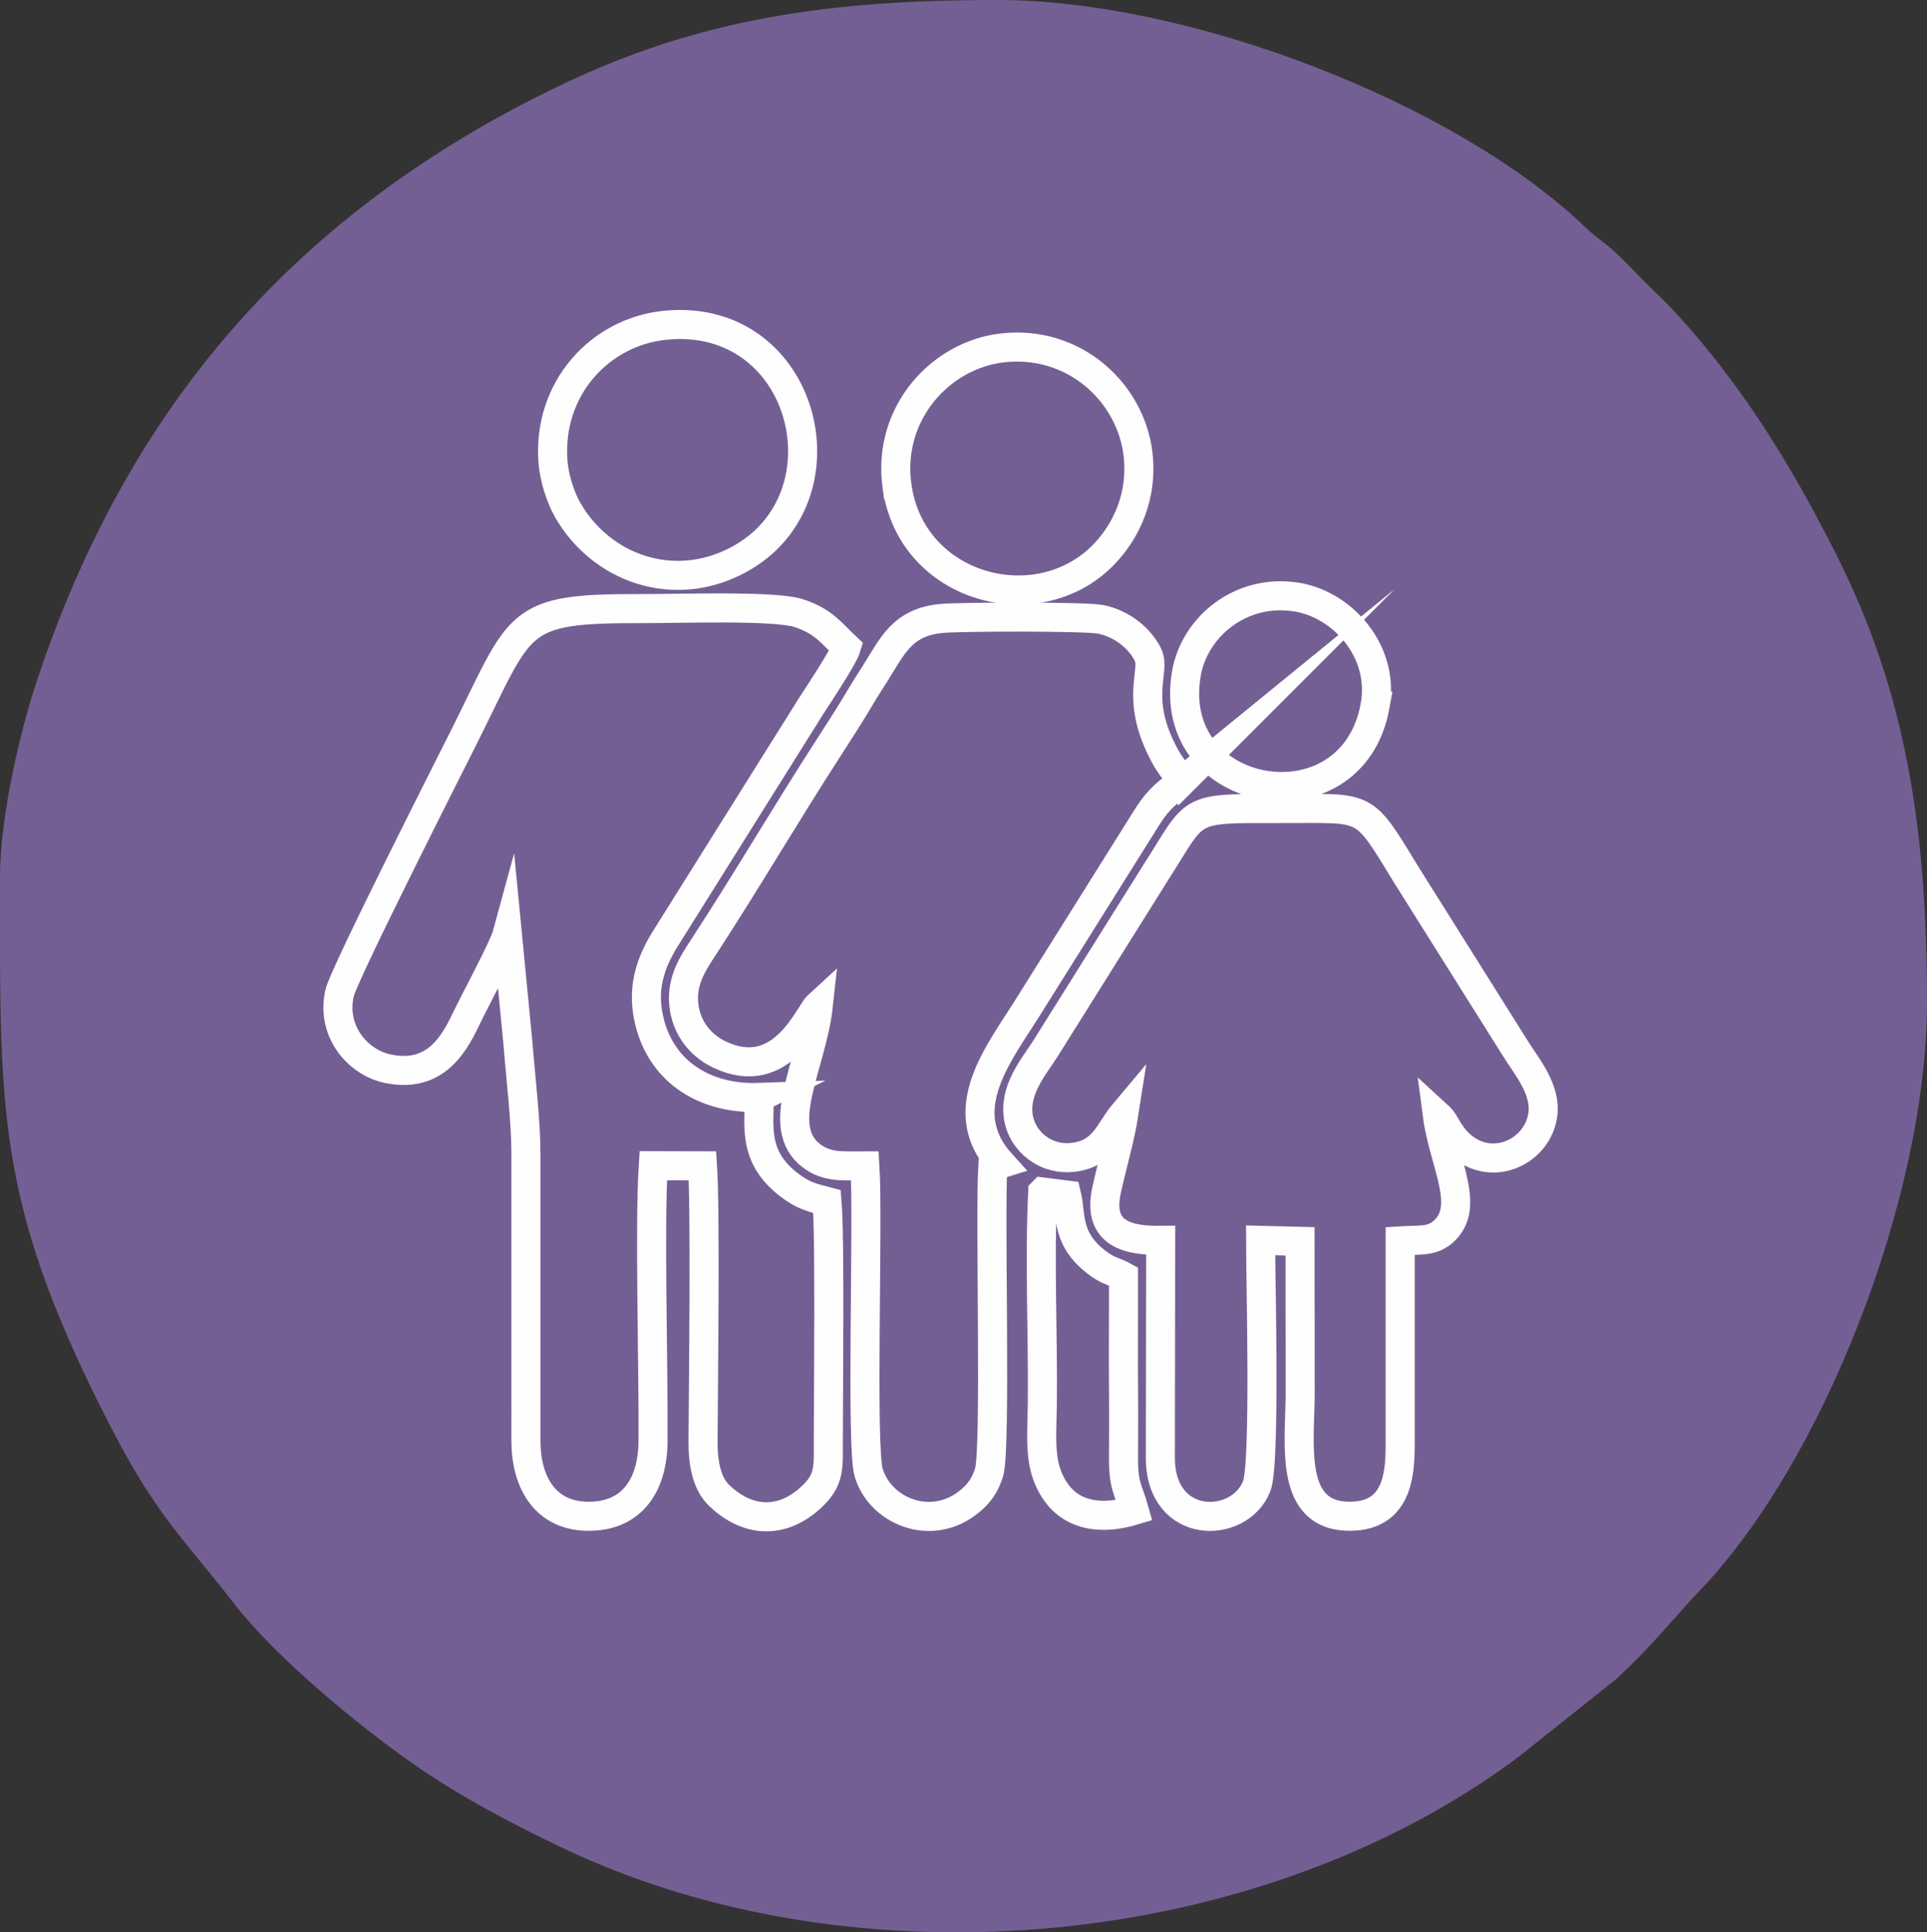 <?xml version="1.0" encoding="UTF-8"?> <!-- Creator: CorelDRAW 2019 (64-Bit) --> <svg xmlns="http://www.w3.org/2000/svg" xmlns:xlink="http://www.w3.org/1999/xlink" xml:space="preserve" width="140.388mm" height="140.751mm" style="shape-rendering:geometricPrecision; text-rendering:geometricPrecision; image-rendering:optimizeQuality; fill-rule:evenodd; clip-rule:evenodd" viewBox="0 0 8217.59 8238.85"><rect x="0" y="0" width="8217.59" height="8238.85" fill="#333333" stroke="none"/> <defs> <style type="text/css"> <![CDATA[ .str0 {stroke:#FEFEFE;stroke-width:123.9;stroke-miterlimit:22.926} .fil1 {fill:none} .fil0 {fill:#745F94} ]]> </style> </defs> <g id="Слой_x0020_1">  <path class="fil0" d="M-0 4062.67l0 -325.52c0,-251.98 85.39,-615.52 152.04,-818.38 392.13,-1193.47 1119.25,-2018.13 2235.88,-2554.28 595.76,-286.05 1150.33,-364.5 1865.4,-364.5 823.8,0 1954.45,440.64 2503.5,965.24 54.19,51.77 82.7,65.45 134.44,113.32 46.08,42.62 78.54,79.06 123.63,124.14 45.09,45.09 81.52,77.55 124.14,123.63 287.69,311.03 499.3,656.2 693.3,1041.07 299.31,593.78 385.26,1179.84 385.26,1906.58 0,823.8 -440.63,1954.45 -965.23,2503.5 -124.05,129.82 -194.76,228.36 -361.09,382.22l-413.71 329.59c-1106.79,828.12 -2827.1,990.66 -4089.64,384.46 -220.35,-105.8 -427.59,-215.64 -620.72,-349.7 -236.27,-164.01 -589.59,-456.24 -764.23,-681.08 -245.88,-316.55 -344.21,-382.78 -576.28,-848.38 -392.83,-788.13 -424.69,-1184.35 -426.7,-1931.91z"></path> <g id="_956037840"> <path class="fil1 str0" d="M3237.63 4679.15c-239.09,8.34 -426.17,-116.07 -472.28,-342.56 -26.66,-130.91 10.97,-233.11 66.92,-326.33l626.67 -999.87c30.84,-47.68 138.36,-209.59 150.46,-250.62 -63.79,-60.17 -97.99,-112.09 -204.74,-145.93 -104.83,-33.23 -507.3,-18.53 -668.1,-19.01 -543.43,-1.62 -507.95,47.86 -756.2,543.51 -56.91,113.64 -512.65,1012.27 -531.82,1094.32 -38.65,165.45 79.08,297.81 205.1,323.89 191.24,39.58 274.87,-87.06 332.21,-208.37 38.86,-82.2 160.91,-305.65 177.67,-367.24l45.58 471.65c11.43,146.35 33.64,325.46 33.64,465.99l0.04 1224.81c0.01,173.23 79.87,325.09 274.56,321.48 180.52,-3.35 266.05,-134.92 267.5,-320.44 2.41,-305.77 -15.49,-920.2 0.97,-1174.25l210.03 0.49c12.75,199.31 3.75,926.46 2.22,1173.67 -0.59,95.78 15.81,181.12 69.3,232.25 125.77,120.23 276.5,121.9 401.87,-2.51 69.36,-68.83 63.12,-121.61 63.11,-230.68 0.04,-202.77 7.47,-867.82 -5.55,-1020.37 -58.85,-15.08 -93.84,-24.4 -137.63,-53.91 -181.52,-122.34 -151.31,-260.66 -151.55,-389.95z"></path> <path class="fil1 str0" d="M5467.3 3447.3c-416.08,-0.81 -357.99,-8.05 -541.45,277.22l-472.03 753.06c-47.58,73.3 -131.31,171.74 -110.41,289.23 17.65,99.28 114.61,183.29 237.04,167.12 129.25,-17.07 150.07,-113.48 212.8,-187.88 -16.03,103.55 -50.83,221.47 -74.26,327.66 -42.67,193.33 101.2,215.94 230.58,214.68l-1.31 926.07c-0.3,312.42 337.37,308.78 410.87,122.06 37.79,-95.99 16.57,-878.53 16.57,-1048.17l168.22 4.2 0.63 650.05c-0.87,214.65 -51.12,524.9 214.41,522.15 210.06,-2.18 212.1,-195.89 212.1,-321.36l0 -852.77c82.43,-5.31 132.97,4.36 182.01,-37.7 123.23,-105.67 2.96,-294.19 -23.78,-498.92 27.35,24.98 28.65,36 48.13,66.99 127.8,203.33 374.14,113 401.38,-65.18 16.92,-110.65 -69.56,-209.7 -114.35,-282.19l-468.72 -745.94c-187.71,-308.32 -161.94,-279.67 -528.42,-280.39z"></path> <path class="fil1 str0" d="M5039.39 3332.33c-25.56,-45.88 -46.24,-61.5 -73.11,-111.76 -131.73,-246.43 -34.99,-357.31 -71.18,-429.87 -36.75,-73.67 -116.03,-133.24 -201.65,-150.1 -65.48,-12.9 -593.91,-11.24 -676.61,-3.89 -169.8,15.08 -211.43,118.77 -285.1,235.01 -23.17,36.55 -43.08,67.09 -65.53,105.15 -40.42,68.54 -89.35,144.23 -131.82,209.92 -184.36,285.11 -349.38,568.13 -534.03,851.07 -46.04,70.55 -102.16,152.68 -81.32,266.68 16.79,91.81 76.94,157.31 149.76,191.87 266.6,126.52 380.59,-173.94 421.23,-211.07 -27.72,256.22 -193.59,517.83 -29.79,642.34 67.2,51.08 132.27,42.71 228.15,43.02 14.96,239.1 -17.75,1195.97 16.25,1309.01 51.23,170.34 287.8,264.26 452.62,101.31 28.08,-27.76 47.13,-60.7 60.41,-102.47 31.06,-97.7 2.86,-1087.16 16.11,-1306.19l35.6 -11c-208.89,-230.49 -5.98,-473.7 116.99,-671.63l495.23 -789.99c48.68,-79.15 76.33,-105.37 145.41,-157.31l12.39 -10.1z"></path> <path class="fil1 str0" d="M2358.01 1966.96c5.09,70.38 32.2,153.63 62.17,206.2 142.01,249.05 450.33,361.51 726.72,214.62 489.39,-260.09 291.66,-1060.42 -309.36,-1001.13 -278.08,27.44 -502.07,268.42 -479.53,580.31z"></path> <path class="fil1 str0" d="M3824.46 2067.35c57.95,444.72 603.04,587.84 883.95,295.38 96.07,-100.02 164.67,-249.3 144.99,-423.65 -29.99,-265.71 -273.26,-491.2 -579.57,-455.71 -263.82,30.57 -489.14,278.75 -449.37,583.97z"></path> <path class="fil1 str0" d="M5863.69 3011.06c43.23,-235.57 -140.51,-434.63 -335.09,-465.45 -238.21,-37.73 -435.48,127.79 -469.46,327.22 -92.28,541.49 705.62,677.31 804.56,138.23z"></path> <path class="fil1 str0" d="M4446.57 5082.34c-14.34,292.08 1.67,607.07 -1.64,902 -1.74,155.11 -19.03,276.61 64.55,386.11 71.88,94.16 193.02,110.13 327.66,69.11 -26.14,-93.06 -46.39,-100.9 -46.04,-225.39 0.24,-86.34 1.13,-173.77 0.28,-260.22 -1.67,-170.72 0.24,-341.48 -0.26,-512.31 -34.06,-18.74 -62.46,-22.49 -99.74,-48.71 -148.08,-104.15 -121.58,-209.27 -142.8,-297.66l-102 -12.93z"></path> </g> </g> </svg> 